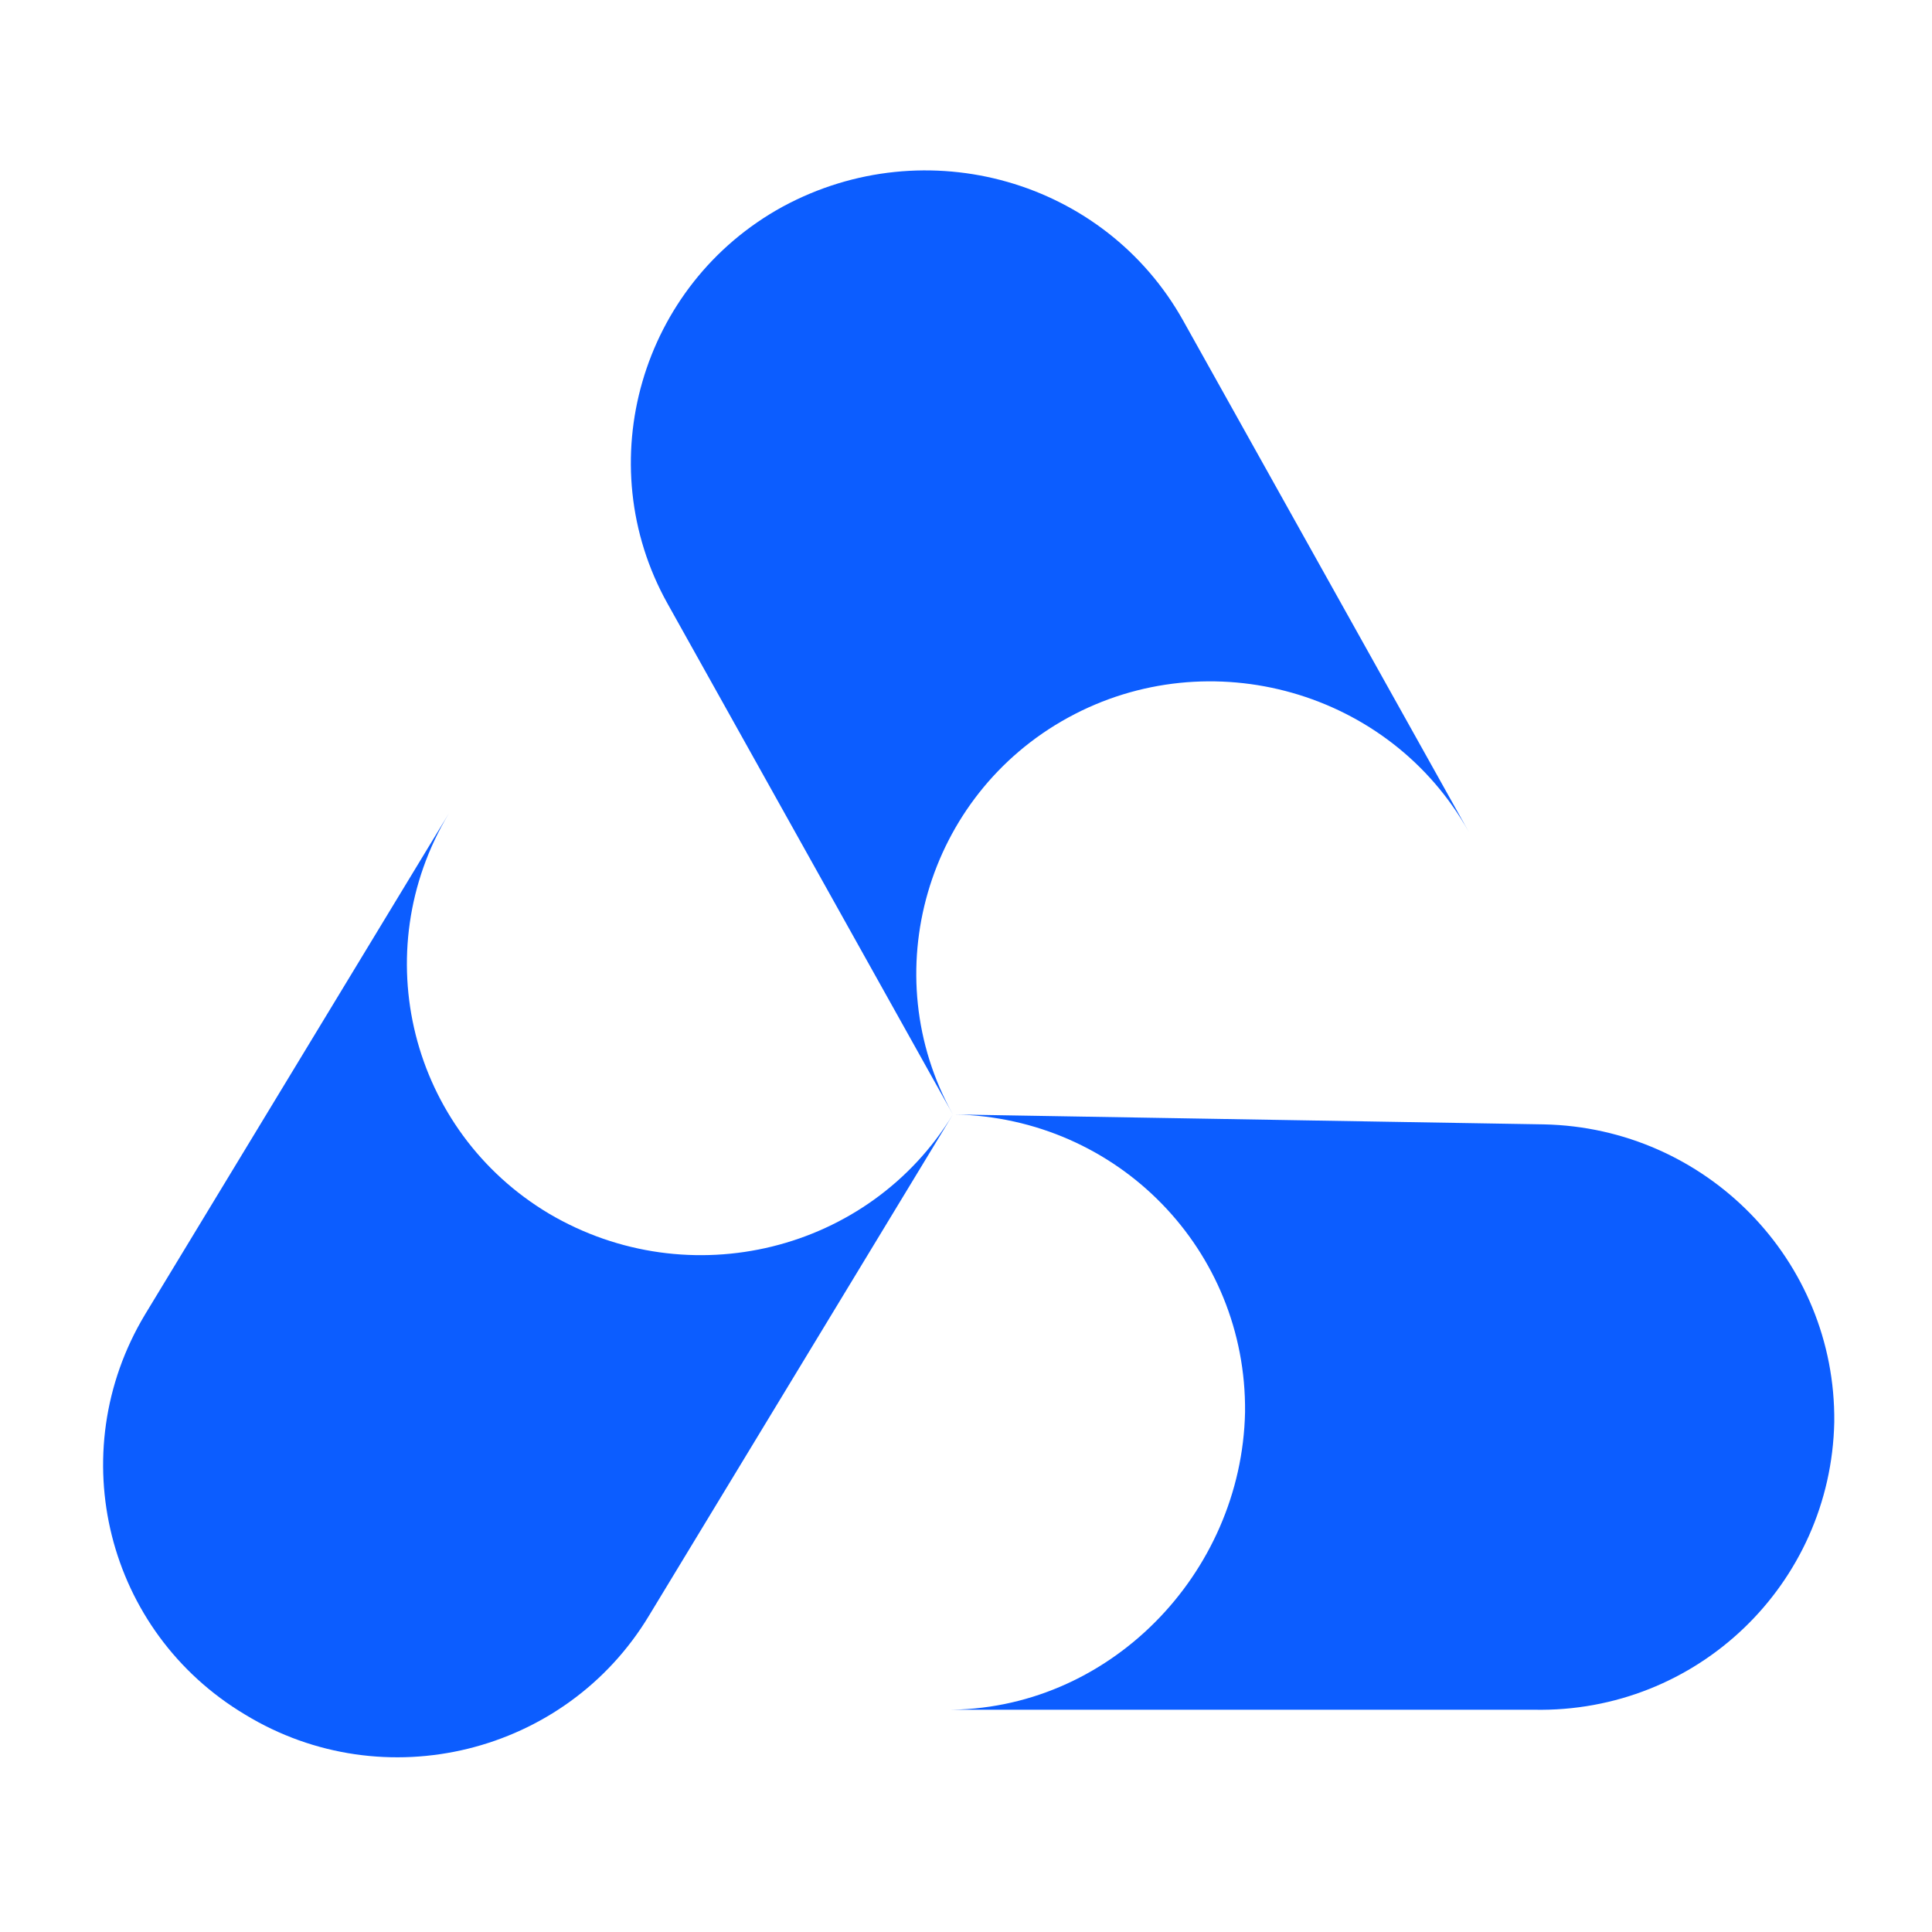 <?xml version="1.0" encoding="UTF-8"?> <svg xmlns="http://www.w3.org/2000/svg" xmlns:xlink="http://www.w3.org/1999/xlink" xmlns:svgjs="http://svgjs.com/svgjs" width="435" height="435"> <svg xmlns="http://www.w3.org/2000/svg" width="435" height="435" viewBox="0 0 435 435" fill="none"> <path d="M347.602 253.16L214.937 250.928C251.767 251.672 280.706 281.457 280.33 317.943C279.578 354.428 249.524 385.33 212.693 384.957H345.347C382.178 385.702 412.244 356.661 412.995 320.175C413.371 283.689 384.057 253.905 347.602 253.16Z" fill="#0C5DFF"></path> <path d="M32.656 295.964L101.056 183.157C82.265 214.43 92.412 254.64 123.605 273.255C155.174 291.87 195.763 281.818 214.554 250.917L146.155 363.724C127.364 394.998 86.399 405.05 55.206 386.062C24.012 367.447 13.865 327.238 32.656 295.964Z" fill="#0C5DFF"></path> <path d="M266.417 72.226L330.682 187.266C313.019 155.62 272.43 144.08 240.485 161.579C208.54 179.077 196.889 219.286 214.553 250.932L150.288 135.888C132.624 104.242 144.275 64.034 176.219 46.535C208.54 29.037 248.753 40.58 266.417 72.226Z" fill="#0C5DFF"></path> </svg> <style>@media (prefers-color-scheme: light) { :root { filter: none; } } @media (prefers-color-scheme: dark) { :root { filter: contrast(1) brightness(1); } } </style> </svg> 